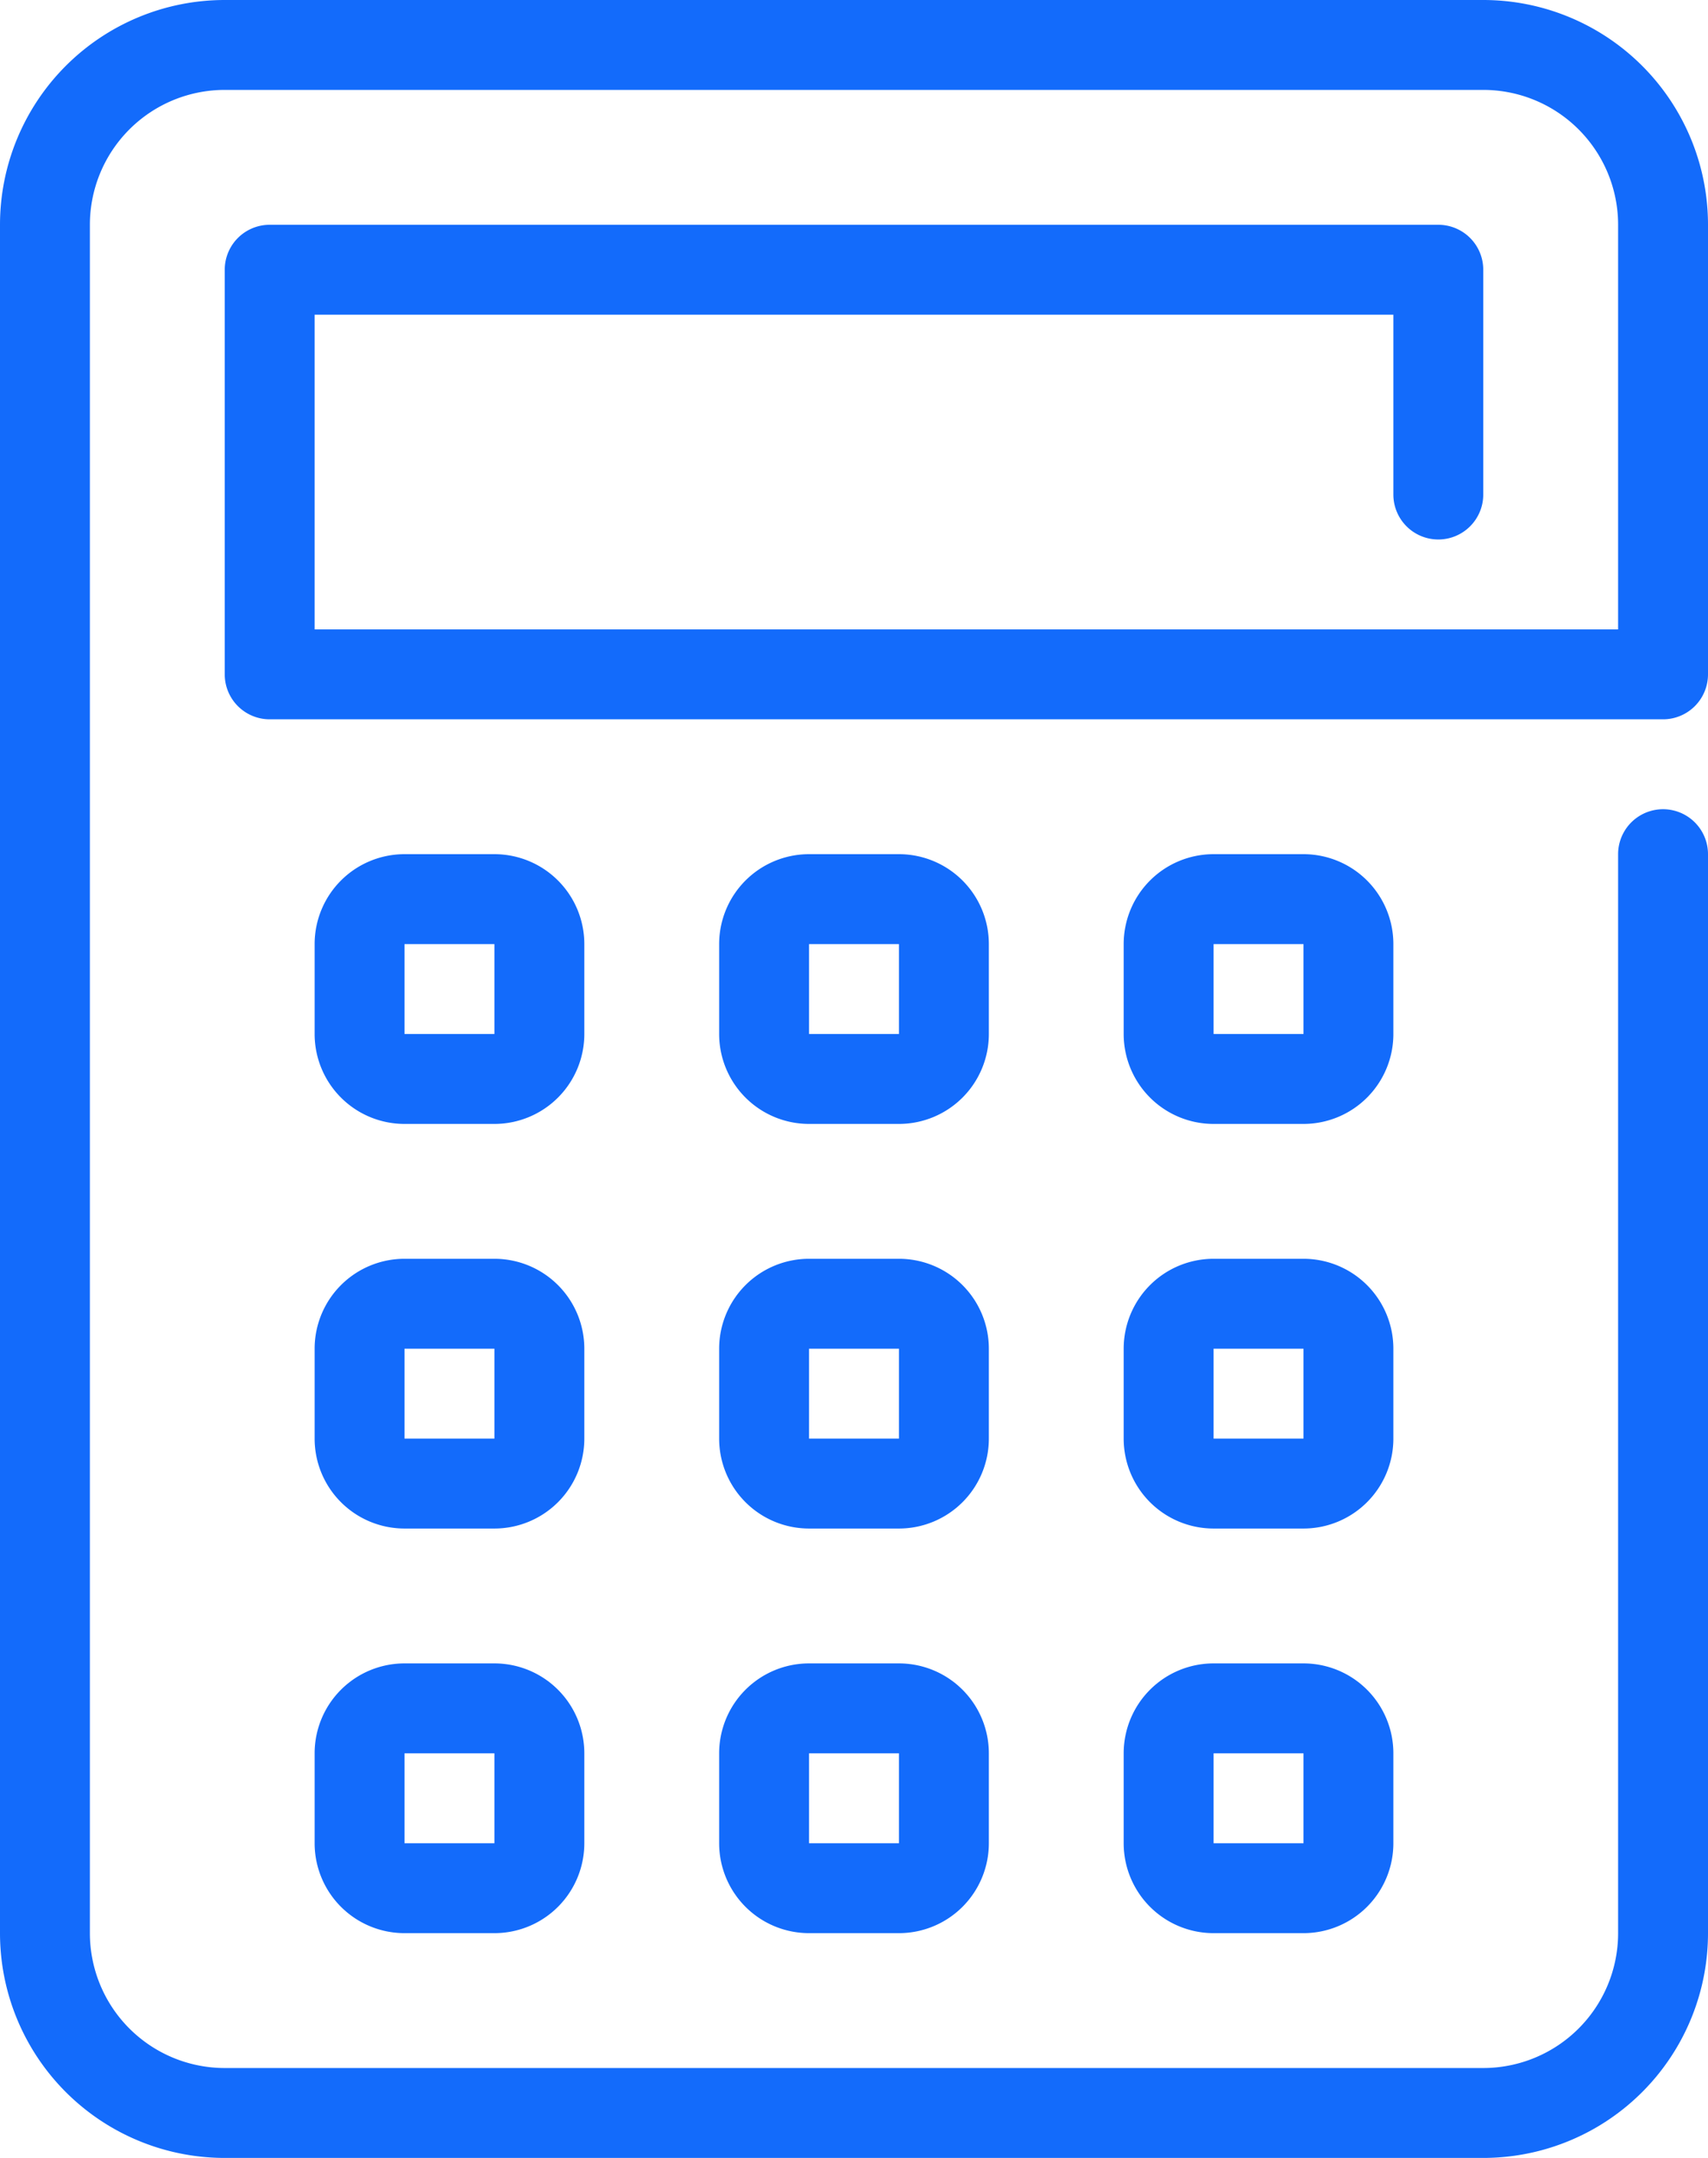 <svg xmlns="http://www.w3.org/2000/svg" viewBox="0 0 38 48"><defs><style>.cls-1{fill:#136bfb;}</style></defs><g id="Layer_2" data-name="Layer 2"><g id="Layer_1-2" data-name="Layer 1"><path class="cls-1" d="M38,15V5a5,5,0,0,0-5-5H5A5,5,0,0,0,0,5V43a5,5,0,0,0,5,5H33a5,5,0,0,0,5-5V19a1,1,0,0,0-2,0V43a3,3,0,0,1-3,3H5a3,3,0,0,1-3-3V5A3,3,0,0,1,5,2H33a3,3,0,0,1,3,3v9H7V7H31v4a1,1,0,0,0,2,0V6a1,1,0,0,0-1-1H6A1,1,0,0,0,5,6v9a1,1,0,0,0,1,1H37A1,1,0,0,0,38,15Z"/><path class="cls-1" d="M13,21a2,2,0,0,0-2-2H9a2,2,0,0,0-2,2v2a2,2,0,0,0,2,2h2a2,2,0,0,0,2-2Zm-2,2H9V21h2Z"/><path class="cls-1" d="M22,21a2,2,0,0,0-2-2H18a2,2,0,0,0-2,2v2a2,2,0,0,0,2,2h2a2,2,0,0,0,2-2Zm-2,2H18V21h2Z"/><path class="cls-1" d="M31,21a2,2,0,0,0-2-2H27a2,2,0,0,0-2,2v2a2,2,0,0,0,2,2h2a2,2,0,0,0,2-2Zm-2,2H27V21h2Z"/><path class="cls-1" d="M13,30a2,2,0,0,0-2-2H9a2,2,0,0,0-2,2v2a2,2,0,0,0,2,2h2a2,2,0,0,0,2-2Zm-2,2H9V30h2Z"/><path class="cls-1" d="M22,30a2,2,0,0,0-2-2H18a2,2,0,0,0-2,2v2a2,2,0,0,0,2,2h2a2,2,0,0,0,2-2Zm-2,2H18V30h2Z"/><path class="cls-1" d="M31,30a2,2,0,0,0-2-2H27a2,2,0,0,0-2,2v2a2,2,0,0,0,2,2h2a2,2,0,0,0,2-2Zm-2,2H27V30h2Z"/><path class="cls-1" d="M11,37H9a2,2,0,0,0-2,2v2a2,2,0,0,0,2,2h2a2,2,0,0,0,2-2V39A2,2,0,0,0,11,37Zm0,4H9V39h2Z"/><path class="cls-1" d="M20,37H18a2,2,0,0,0-2,2v2a2,2,0,0,0,2,2h2a2,2,0,0,0,2-2V39A2,2,0,0,0,20,37Zm0,4H18V39h2Z"/><path class="cls-1" d="M29,37H27a2,2,0,0,0-2,2v2a2,2,0,0,0,2,2h2a2,2,0,0,0,2-2V39A2,2,0,0,0,29,37Zm0,4H27V39h2Z"/></g></g></svg>